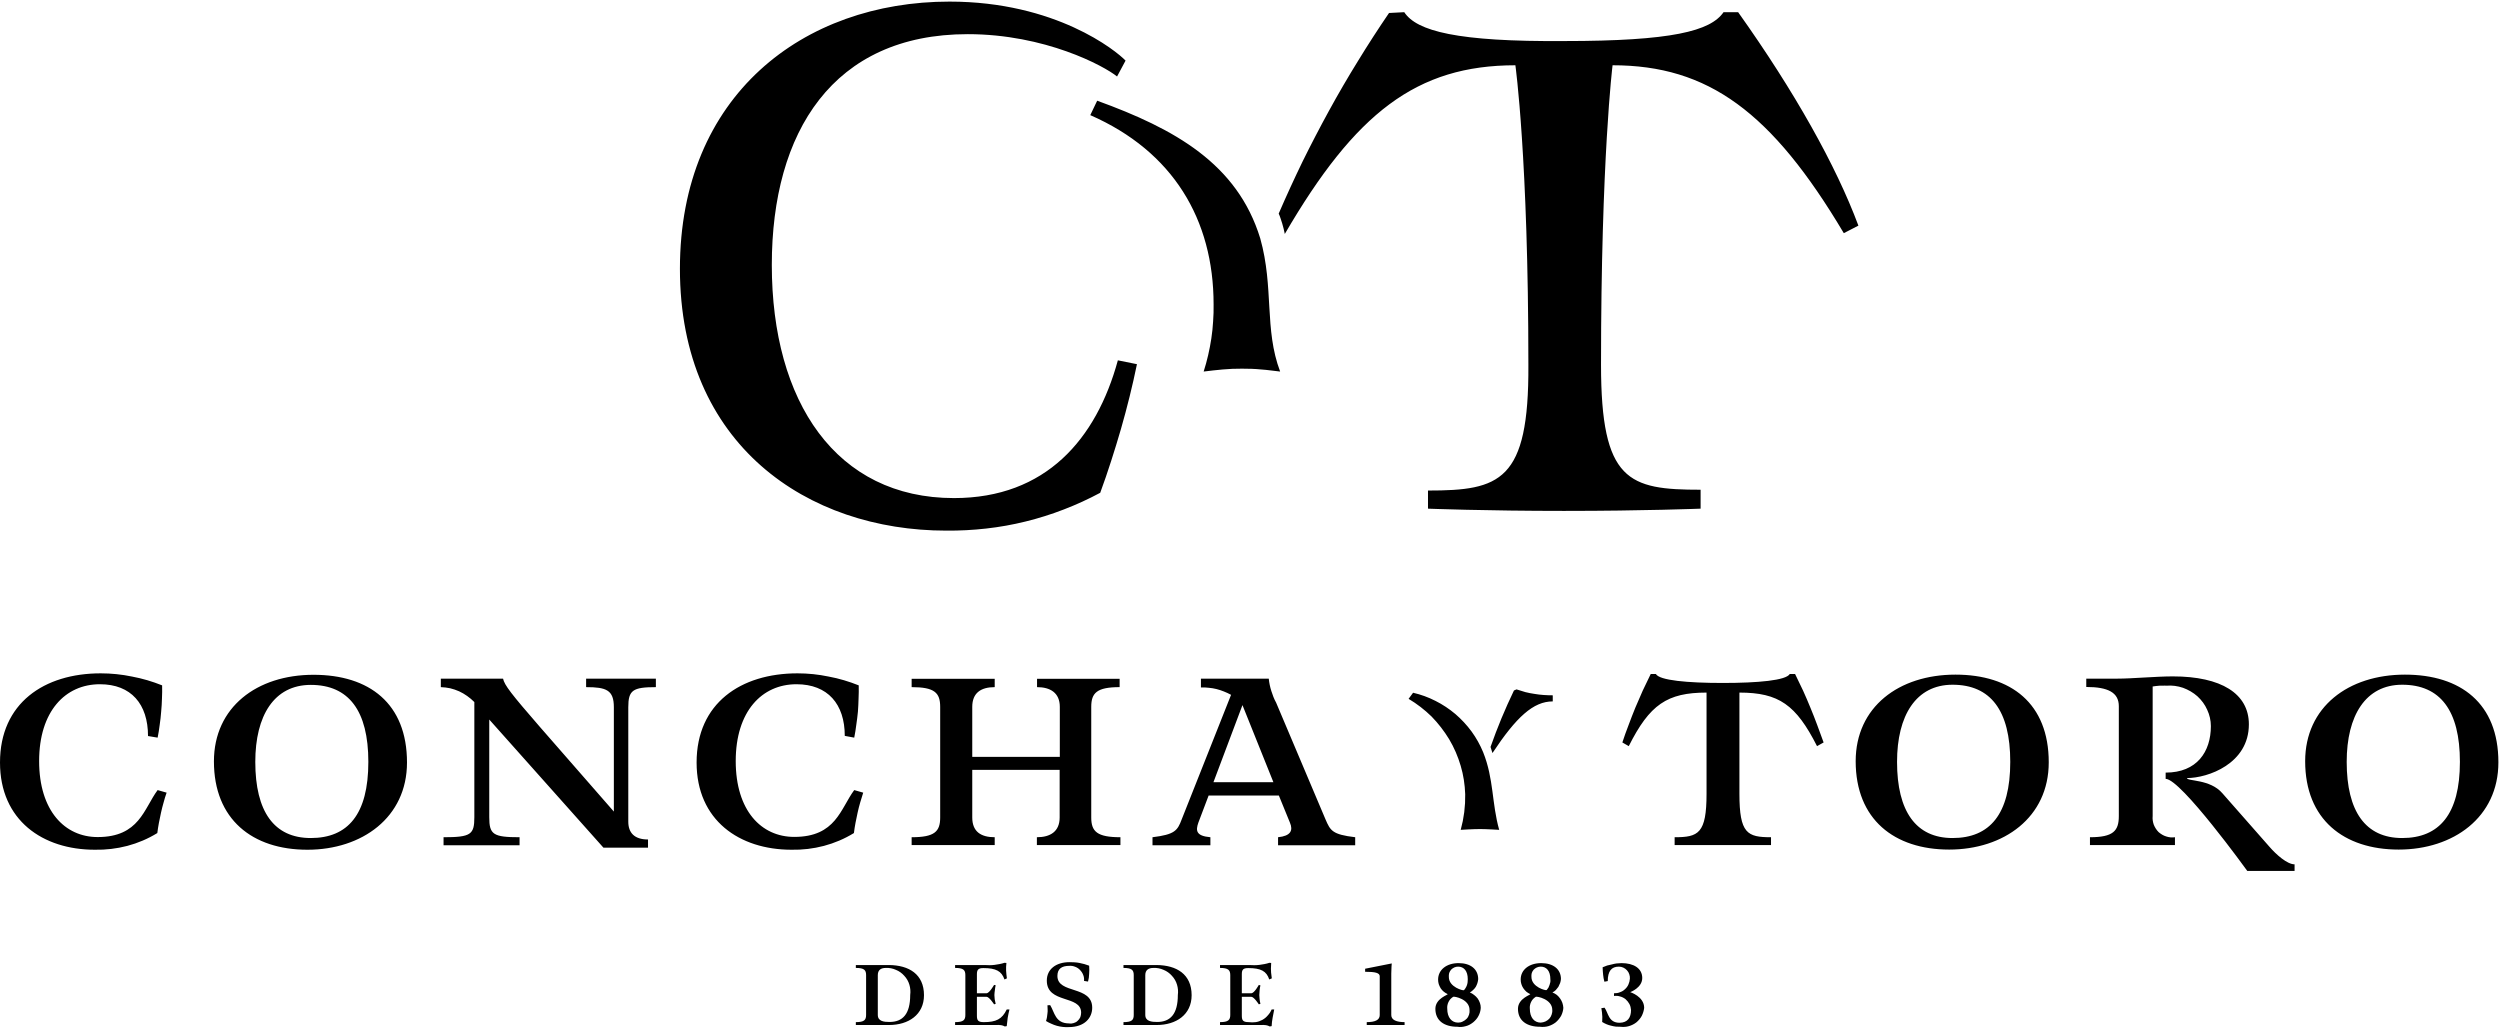 <svg version="1.2" xmlns="http://www.w3.org/2000/svg" viewBox="0 0 1559 641" width="1559" height="641">
	<title>logo-white (4)-svg</title>
	<style>
		.s0 { fill: #000000 } 
	</style>
	<path id="Layer" fill-rule="evenodd" class="s0" d="m576.2 620.6c0 12.2-9.7 18.6-21.8 18.6h-20.7v-1.8c5.2 0 6.4-1.3 6.4-4.5v-24.8c0-3.2-1.2-4.5-6.4-4.5v-1.8h20.7c12.4 0.1 21.8 5.7 21.8 18.8zm-8.6-0.1c0.3-2.2 0.1-4.4-0.5-6.4-0.6-2.1-1.7-4-3.2-5.6-1.4-1.6-3.2-2.9-5.2-3.7-2-0.9-4.1-1.3-6.3-1.2-3.1 0-5 1.3-5 4.5v24.8c0 4 3.8 4.4 7.3 4.4 8.3 0 12.9-5 12.9-16.8zm175.5 0.1c0 12.2-9.7 18.6-21.8 18.6h-20.7v-1.8c5.2 0 6.4-1.3 6.4-4.5v-24.8c0-3.2-1.2-4.5-6.4-4.5v-1.8h20.7c12.4 0.1 21.8 5.7 21.8 18.8zm-8.6-0.1c0.3-2.2 0.1-4.4-0.5-6.4-0.6-2.1-1.7-4-3.2-5.6-1.4-1.6-3.2-2.9-5.2-3.7-2-0.9-4.2-1.3-6.3-1.2-3.1 0-5.1 1.3-5.1 4.5v24.8c0 4 3.9 4.4 7.4 4.4 8.3 0 12.9-5 12.9-16.8zm-105 9q-0.3 1.3-0.6 2.6-0.3 1.3-0.5 2.6-0.2 1.3-0.3 2.6-0.2 1.3-0.3 2.6l-1.2 0.2q-0.5-0.3-1.1-0.5-0.6-0.2-1.2-0.3-0.6-0.1-1.2-0.1-0.6-0.1-1.2 0h-26.3v-1.8c5.2 0 6.4-1.3 6.4-4.5v-24.8c0-3.2-1.2-4.5-6.4-4.5v-1.8h18.3q1.6 0.1 3.2 0.1 1.5 0 3.1-0.2 1.6-0.2 3.1-0.5 1.6-0.3 3.1-0.8l1.2 0.1q-0.1 1.2-0.2 2.4 0 1.2 0 2.4 0.1 1.2 0.2 2.4 0.1 1.2 0.3 2.4l-1.5 0.7c-1.8-5.2-5.3-7.1-13.2-7.1-3.1 0-4 1-4 3.8v11.9h6c1.8 0 4.7-5.2 4.7-5.2l1 0.2q-0.2 0.8-0.3 1.5-0.1 0.8-0.2 1.6-0.1 0.7-0.2 1.5-0.1 0.7-0.1 1.5 0 0.7 0.1 1.4 0 0.7 0.1 1.3 0.1 0.7 0.3 1.4 0.1 0.7 0.3 1.4l-1 0.3c0 0-3-4.7-4.7-4.7h-6v11.7c0 2.9 0.6 4.1 4.3 4.1 7.6 0 11.4-1.8 14.3-7.9zm165.1 0q-0.3 1.3-0.5 2.6-0.3 1.3-0.5 2.6-0.2 1.3-0.4 2.6-0.1 1.3-0.2 2.6l-1.2 0.2q-0.6-0.3-1.1-0.5-0.6-0.2-1.2-0.3-0.6-0.1-1.2-0.1-0.6-0.1-1.2 0h-26.3v-1.8c5.1 0 6.4-1.3 6.4-4.5v-24.8c0-3.2-1.3-4.5-6.4-4.5v-1.8h18.3q1.5 0.1 3.1 0.1 1.6 0 3.2-0.2 1.6-0.2 3.1-0.5 1.6-0.3 3.1-0.8l1.1 0.1q-0.1 1.2-0.1 2.4-0.1 1.2 0 2.4 0 1.2 0.2 2.4 0.1 1.2 0.3 2.4l-1.6 0.7c-1.7-5.2-5.2-7.1-13.1-7.1-3.2 0-4 1-4 3.8v11.9h5.9c1.9 0 4.7-5.2 4.7-5.2l1 0.3q-0.1 0.7-0.3 1.4-0.1 0.8-0.2 1.6-0.1 0.7-0.1 1.5-0.1 0.7-0.1 1.5 0 0.7 0.1 1.4 0 0.7 0.1 1.3 0.1 0.7 0.2 1.4 0.2 0.7 0.3 1.4l-1 0.3c0 0-3-4.7-4.7-4.7h-5.9v11.7c0 2.9 0.6 4.1 4.3 4.1 1.4 0.2 2.9 0.2 4.4 0 1.4-0.2 2.8-0.7 4.1-1.4q2-1.1 3.4-2.8 1.5-1.6 2.4-3.7zm-113.5-1.1c0 6.4-4.8 12.1-14.6 12.1q-1.9 0.1-3.7-0.1-1.9-0.2-3.7-0.7-1.8-0.5-3.5-1.3-1.7-0.7-3.3-1.7 0.4-1.2 0.6-2.4 0.2-1.2 0.3-2.4 0.2-1.3 0.1-2.5 0-1.2-0.1-2.5l1.7-0.1c2.8 4.5 3.1 11.4 11.8 11.4 0.9 0.2 1.9 0.1 2.8-0.2 1-0.3 1.8-0.7 2.5-1.4 0.7-0.6 1.3-1.4 1.7-2.3 0.3-0.9 0.5-1.9 0.5-2.8 0-11.2-21.4-5.4-21.4-20 0-7.1 5.7-11.5 14.2-11.5q1.6 0 3.1 0.1 1.6 0.1 3.1 0.4 1.5 0.3 3 0.7 1.5 0.5 3 1 0.1 1.3 0.1 2.5 0 1.3-0.1 2.5-0.1 1.2-0.2 2.5-0.2 1.2-0.5 2.4l-2.5-0.4c0.1-1.3 0-2.5-0.5-3.7-0.4-1.1-1.1-2.2-2-3.1-0.8-0.9-1.9-1.6-3-2-1.2-0.5-2.4-0.7-3.7-0.6-4.9 0-7.4 2-7.4 6.3 0 11.4 21.7 5.8 21.7 19.8zm186.5 4.6c0 3.1 3.3 4.4 8.3 4.4v1.8h-23.6v-1.8c5.2 0 8.1-1.3 8.1-4.4v-24.2c0-2.1-2.8-2.8-9.1-2.8v-1.9l16.6-3.3c0 0-0.3 3.1-0.3 6.3zm149.5-3.2c-0.1-1.3-0.4-2.6-1-3.7-0.6-1.1-1.4-2.1-2.4-3-1-0.8-2.2-1.4-3.4-1.7-1.3-0.4-2.5-0.5-3.8-0.3v-1.7c1.2 0 2.5-0.1 3.6-0.6 1.2-0.4 2.3-1 3.2-1.9 0.9-0.8 1.7-1.8 2.2-3 0.5-1.1 0.8-2.3 0.9-3.6q0.1-1.4-0.4-2.8-0.4-1.3-1.4-2.4-1-1.1-2.3-1.7-1.3-0.6-2.8-0.6c-4.6 0-6.9 2.8-6.9 9l-2.1 0.4q-0.3-1.1-0.5-2.2-0.1-1.1-0.3-2.2-0.1-1.2-0.2-2.3-0.1-1.2-0.1-2.3 1.4-0.6 2.8-1.1 1.5-0.4 3-0.7 1.4-0.4 2.9-0.6 1.5-0.1 3.1-0.2c7.5 0 12.9 3.2 12.9 9.3 0 6.1-7.5 8.8-7.5 8.8 0 0 8.7 2.7 8.7 9.8-0.2 1.7-0.7 3.4-1.5 5-0.8 1.5-2 2.9-3.3 4-1.4 1.1-3 1.9-4.7 2.4-1.7 0.5-3.4 0.6-5.2 0.4q-1.5 0-3-0.1-1.5-0.2-3-0.6-1.4-0.3-2.8-0.9-1.4-0.6-2.7-1.4c0 0 0.1-1.2 0.1-3.2q0-0.6-0.1-1.3 0-0.7-0.1-1.4-0.1-0.7-0.2-1.4-0.1-0.6-0.2-1.3l2-0.3c2.4 3.3 2.4 9.4 9.4 9.4 5.1-0.1 7.1-3.3 7.1-8zm-97.8-9.3q1.2 0.9 2.2 2.2 0.9 1.3 1.4 2.8 0.5 1.4 0.5 3c-0.1 1.8-0.6 3.5-1.4 5-0.8 1.6-2 2.9-3.3 4-1.4 1.1-2.9 2-4.6 2.4-1.7 0.5-3.5 0.7-5.2 0.4-8.3 0-13.8-3.8-13.8-11.2 0-6.7 8.5-8.8 7.6-9.2q-1.3-0.6-2.4-1.5-1.1-0.9-1.9-2.1-0.7-1.2-1.2-2.6-0.4-1.4-0.4-2.8c0-6.1 5.2-10.3 12.8-10.3 7.5 0 12.2 3.8 12.2 10q-0.1 1.2-0.5 2.5-0.4 1.2-1 2.3-0.7 1.1-1.7 2-0.9 0.9-2 1.5 1.5 0.6 2.7 1.6zm-12.4-17.2q-1.1 0.5-2 1.4-0.8 1-1.2 2.1-0.3 1.2-0.2 2.5c0 6.3 9 8.6 9.4 8.2q0.7-0.7 1.1-1.5 0.5-0.8 0.8-1.7 0.3-0.9 0.4-1.8 0.1-1 0.1-1.9c0-5.1-2.4-7.8-6-7.8q-1.3 0-2.4 0.5zm5.3 33.7c0.9-0.4 1.7-1 2.4-1.7 0.7-0.7 1.2-1.6 1.5-2.6 0.3-0.9 0.4-1.9 0.3-2.9 0-6.8-9.6-8.6-10.2-8.2q-0.9 0.6-1.7 1.4-0.7 0.8-1.2 1.8-0.5 1-0.7 2.1-0.2 1-0.1 2.1c0 5.6 2.8 8.7 6.8 8.7 1 0 2-0.2 2.9-0.7zm58.6-16.6q1.2 1 2.1 2.3 0.9 1.3 1.4 2.7 0.5 1.5 0.6 3.1c-0.1 1.7-0.6 3.4-1.4 5-0.9 1.5-2 2.9-3.3 4-1.4 1.1-3 1.9-4.6 2.4-1.7 0.5-3.5 0.6-5.2 0.4-8.3 0-13.8-3.8-13.8-11.2 0-6.7 8.5-8.8 7.6-9.2q-1.3-0.6-2.4-1.5-1.1-1-1.9-2.2-0.8-1.2-1.2-2.6-0.4-1.3-0.4-2.8c0-6 5.2-10.2 12.8-10.2 7.5 0 12.3 3.8 12.3 9.9q-0.1 1.3-0.5 2.5-0.5 1.3-1.1 2.4-0.7 1-1.6 2-0.9 0.9-2.1 1.5c1 0.4 1.9 0.9 2.7 1.5zm-12.4-17.1q-1.1 0.5-2 1.4-0.8 0.9-1.2 2.1-0.3 1.2-0.2 2.4c0 6.4 9.1 8.7 9.5 8.2q0.6-0.7 1.1-1.5 0.4-0.8 0.7-1.7 0.3-0.8 0.5-1.8 0.1-0.9 0-1.8c0-5.1-2.4-7.8-6-7.8q-1.2 0-2.4 0.5zm5.3 33.7c0.9-0.4 1.7-1 2.4-1.7 0.7-0.8 1.2-1.6 1.5-2.6 0.3-0.9 0.5-1.9 0.4-2.9 0-6.8-9.7-8.6-10.3-8.2q-0.9 0.6-1.7 1.4-0.7 0.8-1.2 1.8-0.5 1-0.7 2.1-0.2 1-0.1 2.1c0 5.6 2.8 8.7 6.8 8.7q1.5-0.1 2.9-0.7zm-865.4-144.3l5.6 1.6q-1.1 3.1-1.9 6.2-0.9 3.1-1.6 6.3-0.7 3.1-1.3 6.3-0.6 3.2-1 6.4-4.4 2.7-9.1 4.7-4.7 2-9.6 3.3-5 1.3-10.1 1.9-5 0.6-10.2 0.5c-32.4 0-59.1-18.3-59.1-54.4 0-37 27.5-55.6 62.8-55.6q5 0 9.8 0.5 4.9 0.5 9.7 1.5 4.8 0.9 9.6 2.3 4.7 1.4 9.2 3.2 0.1 4.1-0.1 8.2-0.1 4.1-0.5 8.2-0.3 4.1-0.9 8.1-0.5 4.1-1.3 8.1l-6-1c0-19.9-10.5-32.3-30-32.3-21.6 0-37.9 16.9-37.9 47.9 0 31 16 47.4 36.5 47.4 26 0 28.8-17.7 37.4-29.3zm155.5-17.2c0 34.3-28.1 54.4-62.1 54.4-34.3 0-58.3-18.9-58.3-55.1 0-33.8 26.8-54 62.1-54 34.8 0 58.3 17.9 58.3 54.7zm-24.1-0.4c0-32-12.3-48-35.9-48-22.9 0-34.6 19.2-34.6 48 0 31 11.7 47.5 34.6 47.5 23.1 0 35.9-14.7 35.9-47.5zm75.4 34.5c0 10.8 2.4 12.5 18.9 12.5v5h-47.4v-5c17.1 0 19.2-1.7 19.2-12.5v-71.8q-2.1-2.1-4.5-3.8-2.4-1.7-5-2.9-2.7-1.2-5.6-1.9-2.9-0.6-5.8-0.7v-5.3h38.8c0.9 4.1 5.1 9.5 22.8 29.9l46.3 53v-65.1c0-10.7-4.7-12.5-17.3-12.5v-5.3h43.5v5.3c-14.4 0-17.2 1.9-17.2 12.5v71.4c0 6.9 3.8 11.1 12.3 11.1v5.1h-27.8l-71.2-79.9zm227.6-16.9l5.6 1.6q-1 3.1-1.9 6.2-0.9 3.1-1.6 6.3-0.7 3.1-1.3 6.3-0.6 3.2-1 6.4-4.4 2.7-9.1 4.7-4.7 2-9.6 3.3-5 1.3-10 1.9-5.1 0.6-10.2 0.5c-32.5 0-59.2-18.3-59.2-54.4 0-37 27.6-55.6 62.9-55.6q4.9 0 9.8 0.5 4.8 0.5 9.6 1.5 4.9 0.9 9.6 2.3 4.7 1.4 9.2 3.2 0.1 4.1-0.1 8.2-0.1 4.1-0.4 8.2-0.4 4.1-1 8.1-0.5 4.1-1.3 8.1l-5.9-1.1c0-19.8-10.6-32.2-30.1-32.2-21.6 0-37.9 16.9-37.9 47.9 0 31 16 47.3 36.5 47.3 26 0 28.8-17.6 37.4-29.2zm73.6-12.6v29.7c0 8.8 5.4 12.3 14 12.3v4.9h-51.8v-4.9c14.3 0 17.8-3.5 17.8-12.3v-69c0-8.8-3.5-12.3-17.8-12.3v-5.2h51.8v5.2c-8.6 0-14 3.6-14 12.3v31.2h54.6v-31.2c0-8.8-6-12.3-14.2-12.3v-5.2h51.5v5.2c-14.2 0-17.7 3.6-17.7 12.3v69c0 8.8 3.7 12.3 18.2 12.3v4.9h-52.1v-4.9c8.3 0 14.2-3.5 14.2-12.3v-29.7zm220.3 30.9c3 6.9 4.1 9.4 18.5 11.1v5h-48.1v-5c7.9-0.8 9.5-4.2 7.4-9.1l-6.9-16.9h-43.8l-6.4 16.9c-1.7 4.9-1.6 8.3 7.5 9.1v5h-36.1v-5c14-1.7 15.6-4.2 18.2-11.1l30.8-77.7q-2.2-1.2-4.5-2.1-2.2-0.9-4.6-1.5-2.4-0.6-4.8-0.8-2.5-0.3-4.9-0.2v-5.5h42.3q0.2 2 0.6 3.9 0.4 1.9 1 3.8 0.6 1.9 1.3 3.7 0.7 1.8 1.7 3.6zm-32.5-23.2l-19.3-48.1-18.1 48.1zm128.9 29.2c-4.6 0-12.1 0.5-12.1 0.5q0.7-2.7 1.3-5.5 0.5-2.7 0.9-5.5 0.3-2.8 0.5-5.6 0.1-2.8 0.1-5.6c-0.2-6-1.1-12-2.8-17.7-1.7-5.8-4.1-11.4-7.2-16.6-3.1-5.1-6.8-9.9-11-14.2-4.3-4.2-9.1-7.9-14.3-11l2.8-3.8c4.8 1.1 9.5 2.8 14 5.1 4.4 2.2 8.6 5 12.4 8.2 3.7 3.2 7.1 6.8 10.1 10.9 2.9 4 5.3 8.3 7.2 12.9 6.7 16.7 5.3 31.7 10 48.4 0 0-7.9-0.5-11.9-0.5zm22.7-87.1q2.7 0.9 5.5 1.7 2.8 0.7 5.6 1.1 2.9 0.5 5.8 0.7 2.8 0.2 5.7 0.2v3.8c-12.1 0-22.7 9.7-37.6 32.2l-1.2-3.8q1.6-4.5 3.3-9 1.7-4.4 3.5-8.8 1.8-4.4 3.8-8.8 1.9-4.3 4-8.6zm331.9 45.5c0 34.4-28.1 54.4-62.1 54.4-34.2 0-58.3-18.8-58.3-55.1 0-33.8 26.9-54 62.2-54 34.7 0 58.2 18 58.2 54.7zm-24-0.3c0-32.1-12.3-48.1-36-48.1-22.8 0-34.6 19.2-34.6 48.1 0 30.9 11.8 47.5 34.6 47.5 23.2 0 36-14.8 36-47.5zm67.7-34.7c0-8.6-6.8-12-20.3-12v-5.2h19.5c9.1 0 24-1.4 34.5-1.4 30.1 0 47.4 10.7 47.4 29.9 0 24.6-25.6 33.5-38.6 33.5 0 2.1 14.4 0.5 22.1 9.5l29.2 33.2c4.4 5.1 11.2 11.1 15.8 11.1v4.1h-29.5c0 0-41.4-57.4-50.9-57.4v-3.9c19.5 0 28.2-13 28.2-29 0-3.5-0.8-7-2.3-10.2-1.4-3.2-3.5-6-6.1-8.4-2.6-2.3-5.7-4.1-9-5.3-3.3-1.1-6.8-1.6-10.3-1.3q-1.1-0.1-2.2 0-1 0-2.1 0-1.1 0.1-2.2 0.2-1 0.1-2.1 0.3v80.8c-0.2 1.8 0.1 3.7 0.7 5.4 0.7 1.7 1.7 3.3 3 4.6 1.4 1.2 3 2.2 4.7 2.7 1.8 0.6 3.6 0.8 5.5 0.5v4.9h-53v-4.9c14.5 0 18-3.9 18-13.2zm236.7 35c0 34.3-28.1 54.4-62.2 54.4-34.2 0-58.3-18.8-58.3-55.1 0-33.8 26.9-54 62.2-54 34.8 0 58.3 17.9 58.3 54.7zm-24-0.3c0-32.1-12.3-48.1-36-48.1-22.8 0-34.6 19.2-34.6 48.1 0 30.9 11.7 47.5 34.6 47.5 23.1 0 36-14.8 36-47.5zm-489.7 51.9v-4.9c14.8 0 19.9-2.3 19.9-27.1v-63.1c-24.6 0-35.5 7.5-48.5 33.4l-4-2.3q1.8-5.5 3.9-10.9 2-5.4 4.2-10.8 2.2-5.3 4.6-10.6 2.4-5.2 5-10.4h3.2c2.2 4 19.6 5.6 41.7 5.6 22.2 0 39.5-1.6 41.8-5.6h3.3q2.6 5.2 5 10.4 2.4 5.3 4.6 10.7 2.2 5.3 4.2 10.7 2.1 5.5 4 10.9l-4.1 2.3c-13.1-25.8-23.8-33.4-48.4-33.4v63.1c0 24.8 4.9 27.1 19.7 27.1v4.9z"/>
	<path id="Layer" fill-rule="evenodd" class="s0" d="m679.9 71.8c51.6 22.6 76.9 65.1 76.9 118q0.1 5.3-0.3 10.6-0.3 5.3-1.1 10.6-0.8 5.3-2 10.5-1.2 5.2-2.8 10.2 3-0.4 5.9-0.7 3-0.3 6-0.6 3-0.2 6-0.4 3-0.1 6-0.1 3 0 6 0.1 2.9 0.1 5.9 0.4 3 0.2 6 0.6 3 0.3 5.9 0.7c-10-26.4-3.8-52.3-12.4-83-14.3-46.7-53.5-68.4-101.7-85.9zm22-34c-5.8-6.1-43.5-36.8-109.8-36.8-91.2 0-168.1 58.5-168.1 166.6 0 110 79.7 163.3 166.1 163.3q12.5 0.1 24.9-1.3 12.5-1.4 24.6-4.4 12.2-3 23.8-7.5 11.7-4.5 22.7-10.4 3.6-9.8 6.8-19.8 3.2-9.9 6.1-19.9 2.9-10.1 5.4-20.2 2.5-10.1 4.6-20.3l-11.9-2.4c-13.4 49.1-44.9 85.9-102.2 85.9-73.5 0-113.6-60-113.6-145.4 0-83 38.2-143.9 122.2-143.9 48.2 0 85 19.8 93.1 26.4zm274.1 280.8c48.7 0 84.5-1.4 84.5-1.4v-11.8c-44.9 0-62.1-5.2-62.1-77.9 0-128.8 7.2-186.8 7.2-186.8 59.7 0 99.3 29.2 144.2 104.7l9.1-4.7c-13.9-37.3-39.7-83.5-75-133.1h-9.1c-8.1 11.8-32.4 18-99.3 18-66.8 0.5-92.1-6.2-99.8-18l-9.5 0.5q-10.1 14.8-19.4 30-9.4 15.2-18 30.9-8.6 15.7-16.5 31.7-7.8 16.1-14.9 32.5 0.7 1.5 1.2 3.1 0.6 1.6 1 3.1 0.5 1.6 0.9 3.3 0.4 1.6 0.7 3.2c44-75.5 82.2-105.2 143.8-105.2 0 0 8.1 58 8.1 186.9 0.4 72.6-17.7 78.3-62.6 78.3v11.3c0 0 35.8 1.4 85.5 1.4z"/>
</svg>